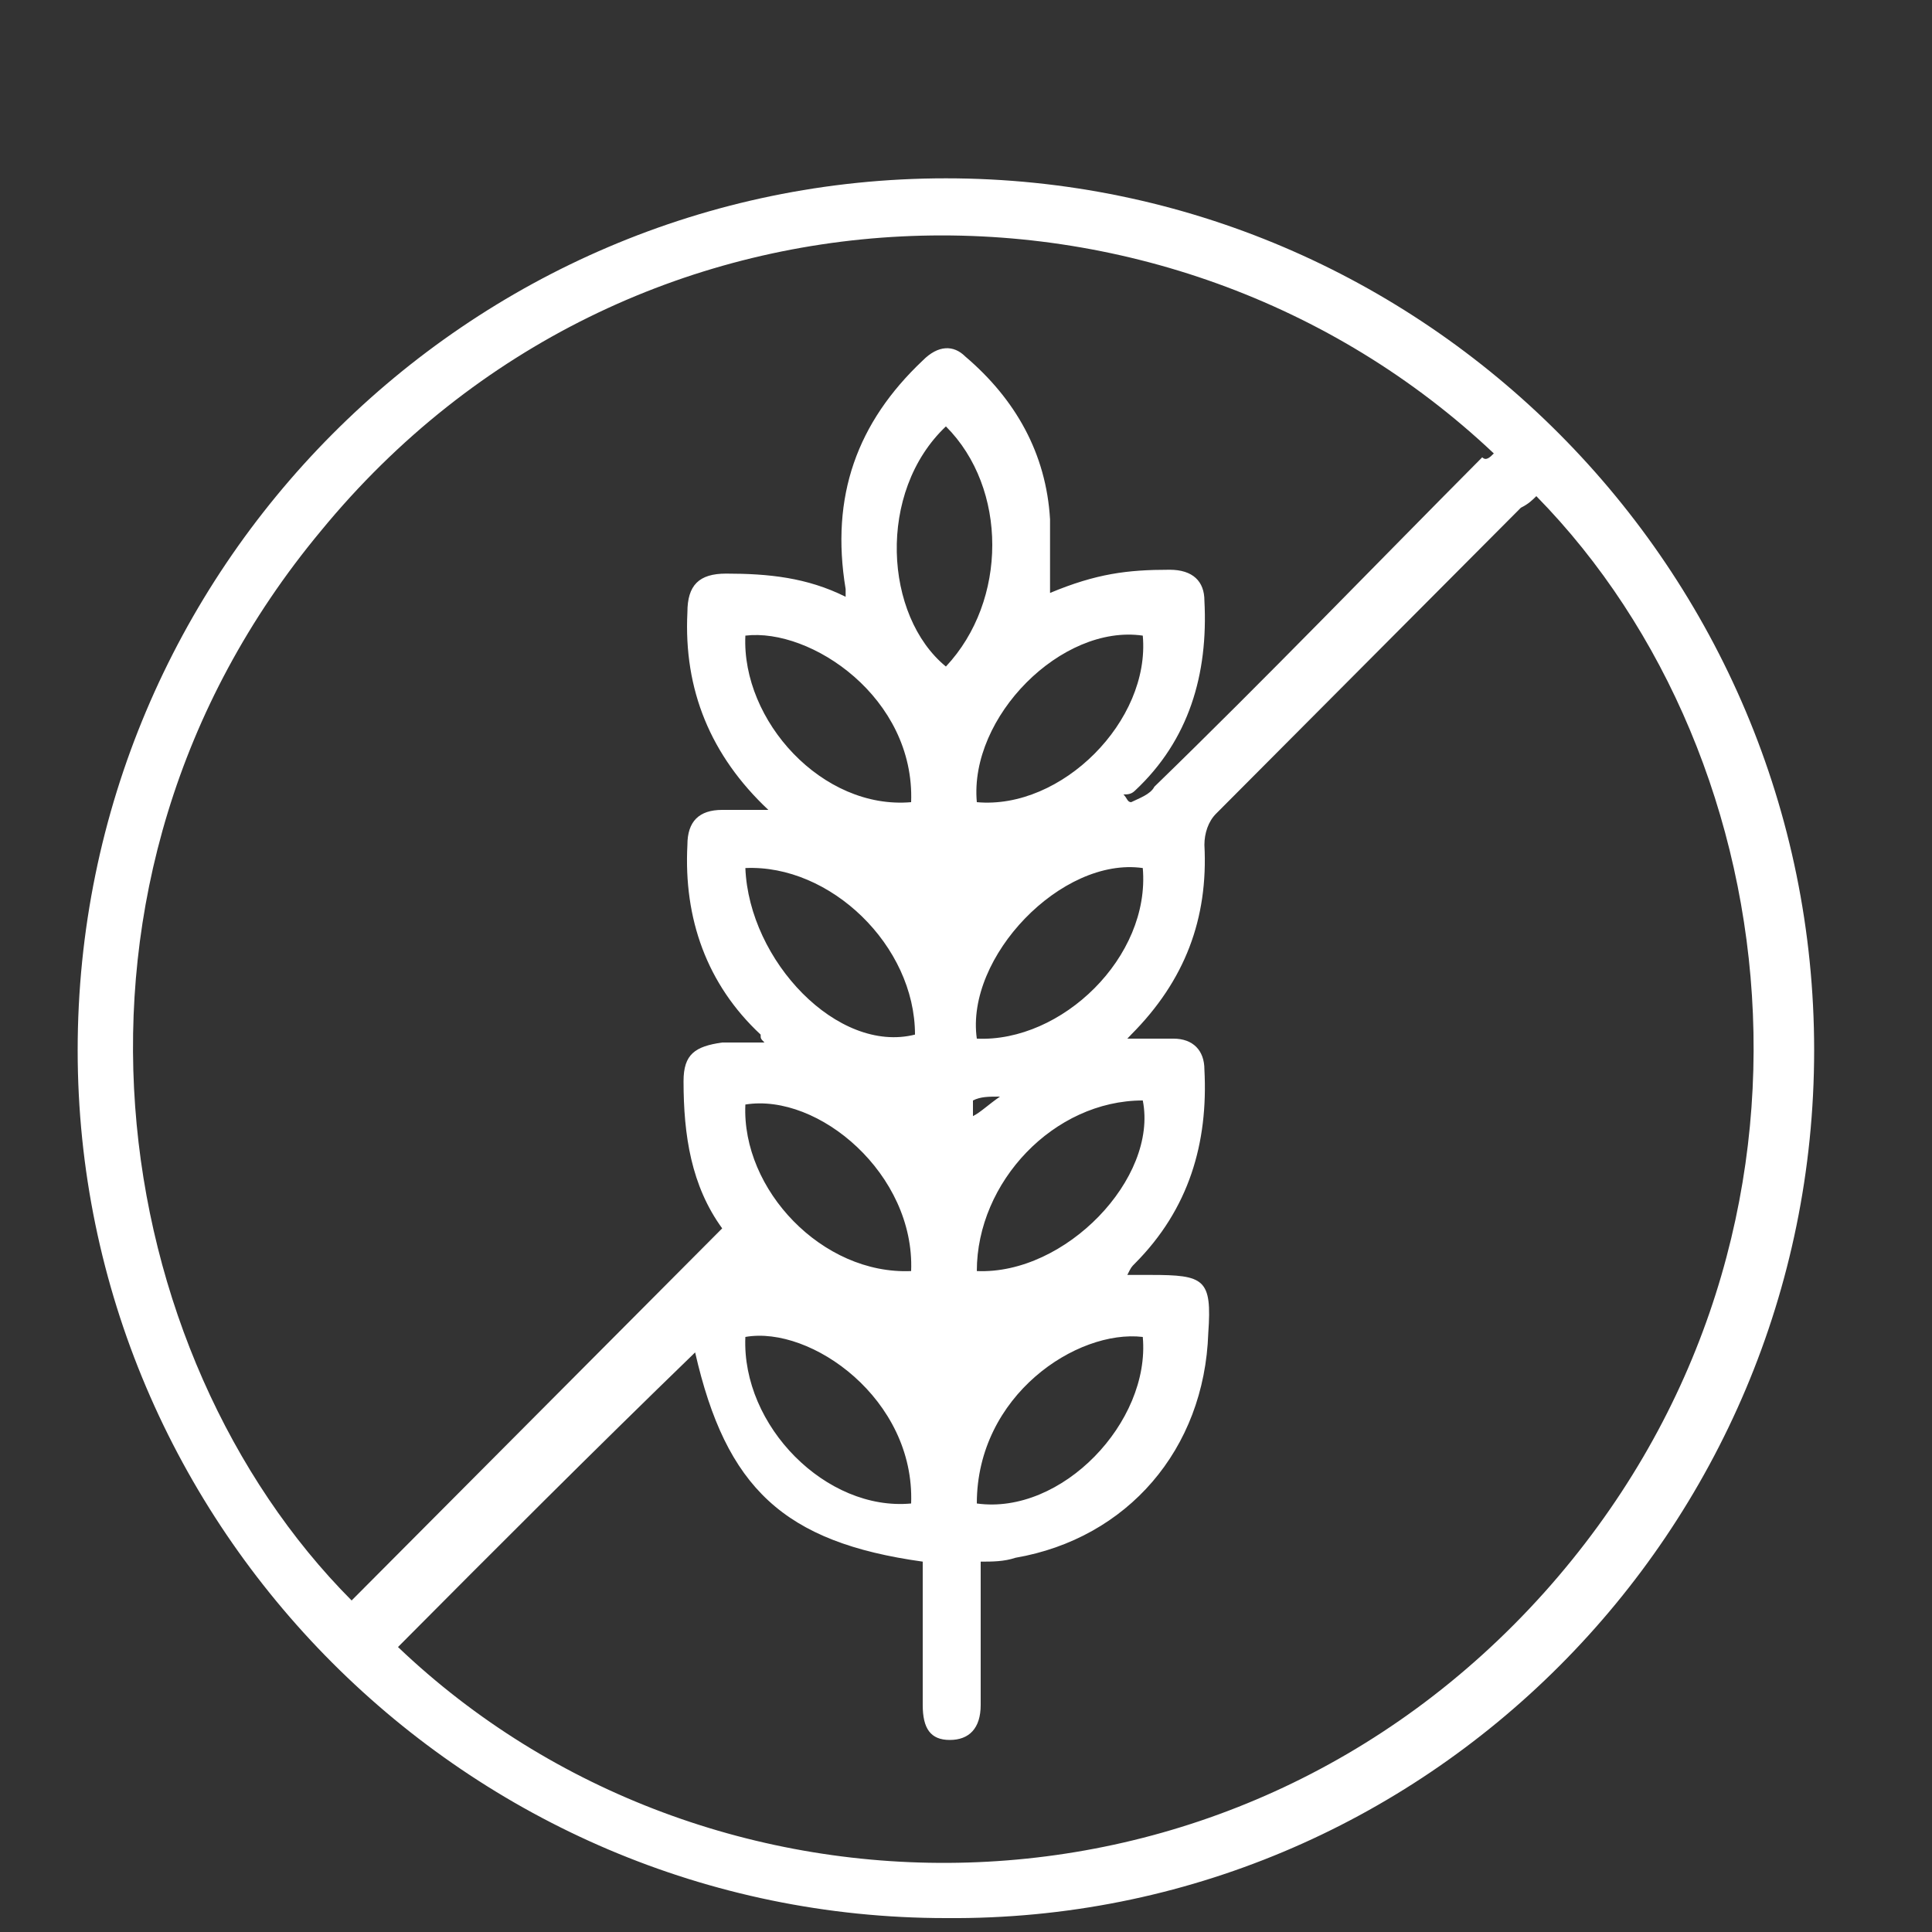 <svg width="10" height="10" viewBox="0 0 10 10" fill="none" xmlns="http://www.w3.org/2000/svg">
<rect x="0" y="0" width="10" height="10" fill="#333333" stroke="none"/>
<path d="M0.402 5.436C0.402 2.949 2.42 0.923 4.896 0.923C7.373 0.923 9.39 2.949 9.39 5.436C9.39 7.923 7.373 9.949 4.896 9.928C2.42 9.928 0.402 7.903 0.402 5.436ZM2.06 8.525C3.658 10.049 6.354 10.069 7.992 8.244C9.59 6.459 9.29 3.931 7.952 2.568C7.932 2.588 7.912 2.608 7.872 2.628C7.353 3.149 6.813 3.691 6.294 4.212C6.254 4.252 6.234 4.313 6.234 4.373C6.254 4.754 6.134 5.075 5.855 5.355L5.835 5.376C5.915 5.376 5.995 5.376 6.074 5.376C6.174 5.376 6.234 5.436 6.234 5.536C6.254 5.917 6.154 6.258 5.875 6.539C5.855 6.559 5.855 6.559 5.835 6.599C5.875 6.599 5.915 6.599 5.955 6.599C6.234 6.599 6.274 6.619 6.254 6.9C6.234 7.502 5.835 7.963 5.256 8.063C5.196 8.083 5.136 8.083 5.076 8.083C5.076 8.344 5.076 8.585 5.076 8.825C5.076 8.946 5.016 9.006 4.916 9.006C4.816 9.006 4.776 8.946 4.776 8.825C4.776 8.605 4.776 8.384 4.776 8.184C4.776 8.143 4.776 8.123 4.776 8.083C4.057 7.983 3.758 7.702 3.598 7C3.059 7.522 2.559 8.023 2.06 8.525ZM7.732 2.347C6.054 0.762 3.258 0.803 1.661 2.748C0.143 4.573 0.562 7.02 1.82 8.284C2.459 7.642 3.099 7 3.738 6.358C3.578 6.138 3.538 5.877 3.538 5.596C3.538 5.456 3.598 5.416 3.738 5.396C3.798 5.396 3.877 5.396 3.957 5.396C3.937 5.376 3.937 5.376 3.937 5.355C3.658 5.095 3.538 4.754 3.558 4.373C3.558 4.252 3.618 4.192 3.738 4.192C3.818 4.192 3.877 4.192 3.977 4.192C3.678 3.911 3.538 3.57 3.558 3.169C3.558 3.029 3.618 2.969 3.758 2.969C3.977 2.969 4.177 2.989 4.377 3.089C4.377 3.069 4.377 3.069 4.377 3.049C4.297 2.568 4.437 2.186 4.776 1.866C4.856 1.785 4.936 1.785 4.996 1.845C5.256 2.066 5.415 2.347 5.435 2.688C5.435 2.808 5.435 2.949 5.435 3.069C5.675 2.969 5.835 2.949 6.054 2.949C6.174 2.949 6.234 3.009 6.234 3.109C6.254 3.49 6.154 3.831 5.875 4.092C5.855 4.112 5.835 4.112 5.815 4.112C5.835 4.132 5.835 4.152 5.855 4.152C5.895 4.132 5.955 4.112 5.975 4.072C6.554 3.51 7.113 2.929 7.672 2.367C7.692 2.387 7.712 2.367 7.732 2.347ZM5.915 4.493C5.495 4.433 4.996 4.954 5.056 5.376C5.495 5.396 5.955 4.954 5.915 4.493ZM4.716 6.579C4.736 6.078 4.237 5.656 3.858 5.717C3.838 6.158 4.257 6.599 4.716 6.579ZM5.056 6.579C5.515 6.599 5.995 6.098 5.915 5.696C5.455 5.696 5.056 6.118 5.056 6.579ZM3.858 4.493C3.877 4.974 4.337 5.456 4.736 5.355C4.736 4.894 4.297 4.473 3.858 4.493ZM4.716 7.782C4.736 7.241 4.197 6.86 3.858 6.92C3.838 7.381 4.277 7.823 4.716 7.782ZM5.056 7.782C5.495 7.843 5.955 7.361 5.915 6.92C5.575 6.88 5.056 7.221 5.056 7.782ZM4.896 2.207C4.537 2.547 4.577 3.189 4.896 3.45C5.216 3.109 5.216 2.527 4.896 2.207ZM3.858 3.29C3.838 3.731 4.257 4.192 4.716 4.152C4.736 3.611 4.197 3.249 3.858 3.29ZM5.915 3.29C5.495 3.229 5.016 3.711 5.056 4.152C5.495 4.192 5.955 3.731 5.915 3.29ZM5.036 5.777C5.076 5.757 5.116 5.717 5.176 5.676C5.116 5.676 5.076 5.676 5.036 5.696C5.036 5.717 5.036 5.757 5.036 5.777Z" fill="white"/>
</svg>
